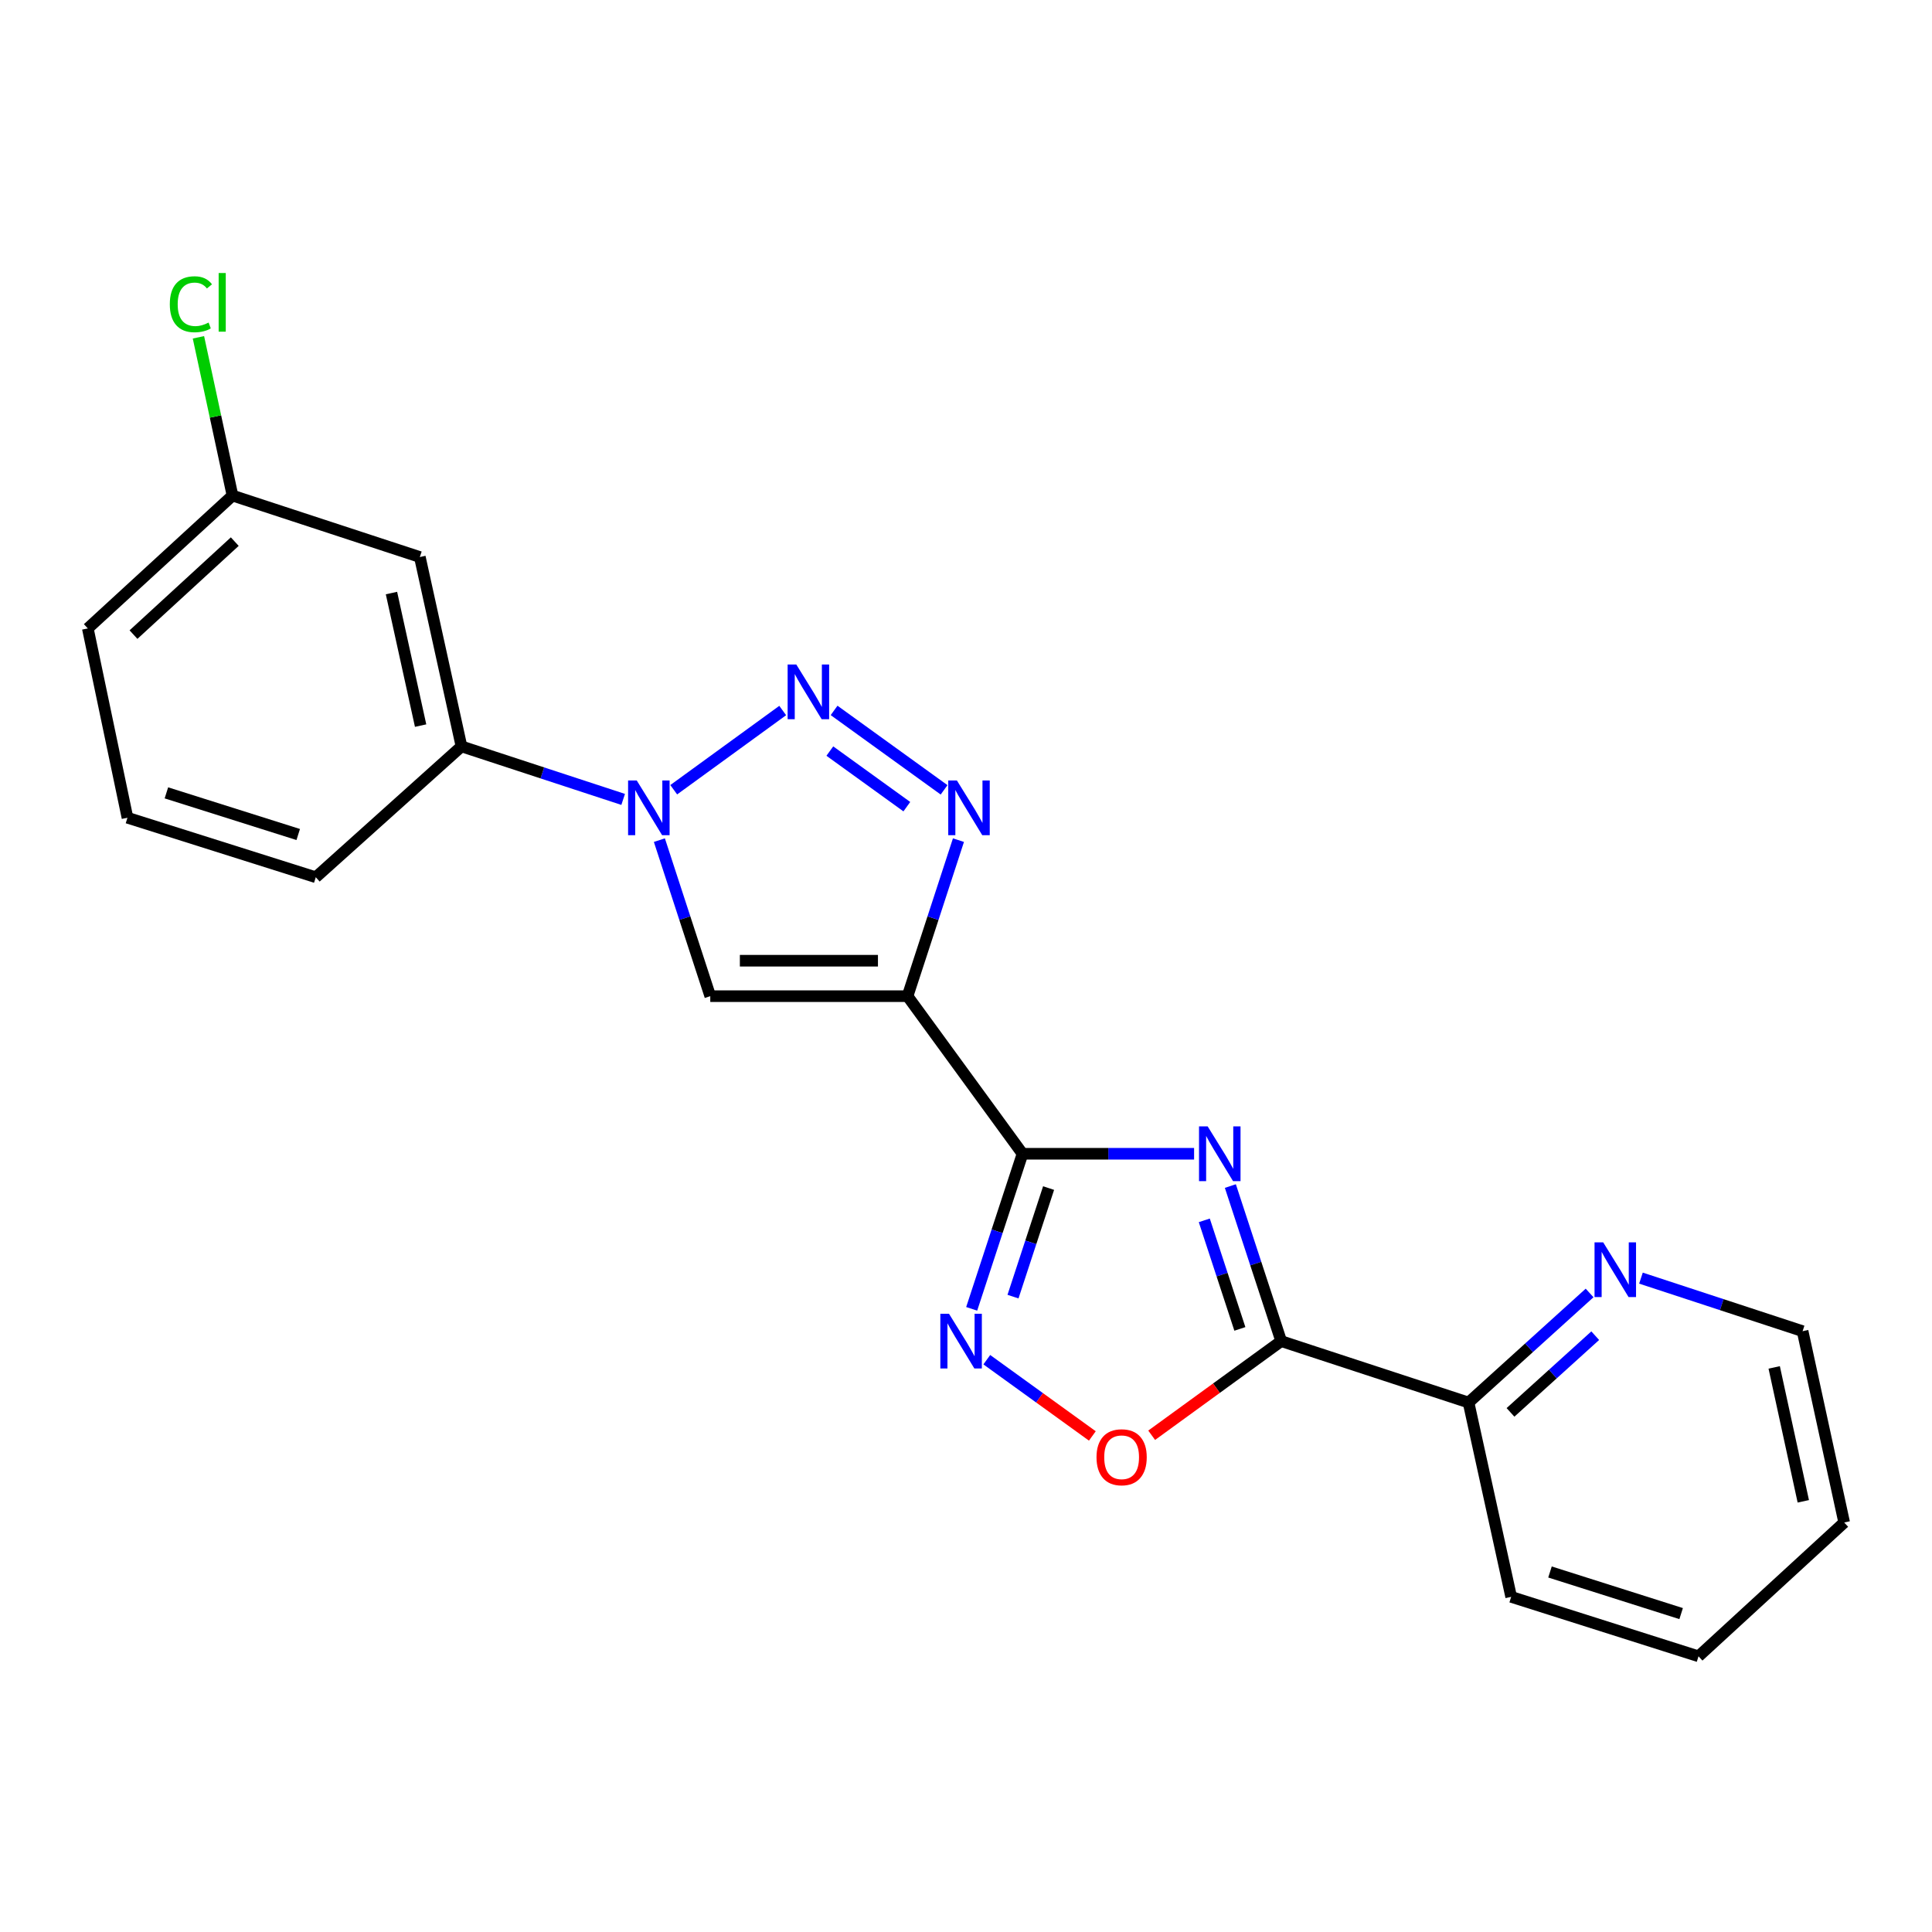 <?xml version='1.0' encoding='iso-8859-1'?>
<svg version='1.1' baseProfile='full'
              xmlns='http://www.w3.org/2000/svg'
                      xmlns:rdkit='http://www.rdkit.org/xml'
                      xmlns:xlink='http://www.w3.org/1999/xlink'
                  xml:space='preserve'
width='1000px' height='1000px' viewBox='0 0 1000 1000'>
<!-- END OF HEADER -->
<rect style='opacity:1.0;fill:#FFFFFF;stroke:none' width='1000' height='1000' x='0' y='0'> </rect>
<path class='bond-0' d='M 618.06,597.187 L 573.66,597.187' style='fill:none;fill-rule:evenodd;stroke:#0000FF;stroke-width:6px;stroke-linecap:butt;stroke-linejoin:miter;stroke-opacity:1' />
<path class='bond-0' d='M 573.66,597.187 L 529.26,597.187' style='fill:none;fill-rule:evenodd;stroke:#000000;stroke-width:6px;stroke-linecap:butt;stroke-linejoin:miter;stroke-opacity:1' />
<path class='bond-4' d='M 636.831,613.899 L 649.986,654.03' style='fill:none;fill-rule:evenodd;stroke:#0000FF;stroke-width:6px;stroke-linecap:butt;stroke-linejoin:miter;stroke-opacity:1' />
<path class='bond-4' d='M 649.986,654.03 L 663.141,694.162' style='fill:none;fill-rule:evenodd;stroke:#000000;stroke-width:6px;stroke-linecap:butt;stroke-linejoin:miter;stroke-opacity:1' />
<path class='bond-4' d='M 623.339,631.654 L 632.548,659.747' style='fill:none;fill-rule:evenodd;stroke:#0000FF;stroke-width:6px;stroke-linecap:butt;stroke-linejoin:miter;stroke-opacity:1' />
<path class='bond-4' d='M 632.548,659.747 L 641.756,687.839' style='fill:none;fill-rule:evenodd;stroke:#000000;stroke-width:6px;stroke-linecap:butt;stroke-linejoin:miter;stroke-opacity:1' />
<path class='bond-1' d='M 529.26,597.187 L 469.741,515.617' style='fill:none;fill-rule:evenodd;stroke:#000000;stroke-width:6px;stroke-linecap:butt;stroke-linejoin:miter;stroke-opacity:1' />
<path class='bond-7' d='M 529.26,597.187 L 516.1,637.319' style='fill:none;fill-rule:evenodd;stroke:#000000;stroke-width:6px;stroke-linecap:butt;stroke-linejoin:miter;stroke-opacity:1' />
<path class='bond-7' d='M 516.1,637.319 L 502.941,677.451' style='fill:none;fill-rule:evenodd;stroke:#0000FF;stroke-width:6px;stroke-linecap:butt;stroke-linejoin:miter;stroke-opacity:1' />
<path class='bond-7' d='M 542.749,614.945 L 533.538,643.037' style='fill:none;fill-rule:evenodd;stroke:#000000;stroke-width:6px;stroke-linecap:butt;stroke-linejoin:miter;stroke-opacity:1' />
<path class='bond-7' d='M 533.538,643.037 L 524.326,671.129' style='fill:none;fill-rule:evenodd;stroke:#0000FF;stroke-width:6px;stroke-linecap:butt;stroke-linejoin:miter;stroke-opacity:1' />
<path class='bond-5' d='M 469.741,515.617 L 482.917,475.236' style='fill:none;fill-rule:evenodd;stroke:#000000;stroke-width:6px;stroke-linecap:butt;stroke-linejoin:miter;stroke-opacity:1' />
<path class='bond-5' d='M 482.917,475.236 L 496.093,434.855' style='fill:none;fill-rule:evenodd;stroke:#0000FF;stroke-width:6px;stroke-linecap:butt;stroke-linejoin:miter;stroke-opacity:1' />
<path class='bond-6' d='M 469.741,515.617 L 367.638,515.617' style='fill:none;fill-rule:evenodd;stroke:#000000;stroke-width:6px;stroke-linecap:butt;stroke-linejoin:miter;stroke-opacity:1' />
<path class='bond-6' d='M 454.426,497.266 L 382.953,497.266' style='fill:none;fill-rule:evenodd;stroke:#000000;stroke-width:6px;stroke-linecap:butt;stroke-linejoin:miter;stroke-opacity:1' />
<path class='bond-2' d='M 431.723,367.71 L 488.656,408.822' style='fill:none;fill-rule:evenodd;stroke:#0000FF;stroke-width:6px;stroke-linecap:butt;stroke-linejoin:miter;stroke-opacity:1' />
<path class='bond-2' d='M 429.52,388.754 L 469.373,417.533' style='fill:none;fill-rule:evenodd;stroke:#0000FF;stroke-width:6px;stroke-linecap:butt;stroke-linejoin:miter;stroke-opacity:1' />
<path class='bond-23' d='M 405.127,367.766 L 348.721,408.768' style='fill:none;fill-rule:evenodd;stroke:#0000FF;stroke-width:6px;stroke-linecap:butt;stroke-linejoin:miter;stroke-opacity:1' />
<path class='bond-3' d='M 341.295,434.855 L 354.466,475.236' style='fill:none;fill-rule:evenodd;stroke:#0000FF;stroke-width:6px;stroke-linecap:butt;stroke-linejoin:miter;stroke-opacity:1' />
<path class='bond-3' d='M 354.466,475.236 L 367.638,515.617' style='fill:none;fill-rule:evenodd;stroke:#000000;stroke-width:6px;stroke-linecap:butt;stroke-linejoin:miter;stroke-opacity:1' />
<path class='bond-9' d='M 322.548,413.774 L 280.706,400.054' style='fill:none;fill-rule:evenodd;stroke:#0000FF;stroke-width:6px;stroke-linecap:butt;stroke-linejoin:miter;stroke-opacity:1' />
<path class='bond-9' d='M 280.706,400.054 L 238.864,386.334' style='fill:none;fill-rule:evenodd;stroke:#000000;stroke-width:6px;stroke-linecap:butt;stroke-linejoin:miter;stroke-opacity:1' />
<path class='bond-8' d='M 663.141,694.162 L 629.622,718.525' style='fill:none;fill-rule:evenodd;stroke:#000000;stroke-width:6px;stroke-linecap:butt;stroke-linejoin:miter;stroke-opacity:1' />
<path class='bond-8' d='M 629.622,718.525 L 596.103,742.887' style='fill:none;fill-rule:evenodd;stroke:#FF0000;stroke-width:6px;stroke-linecap:butt;stroke-linejoin:miter;stroke-opacity:1' />
<path class='bond-10' d='M 663.141,694.162 L 760.116,725.95' style='fill:none;fill-rule:evenodd;stroke:#000000;stroke-width:6px;stroke-linecap:butt;stroke-linejoin:miter;stroke-opacity:1' />
<path class='bond-22' d='M 510.764,703.773 L 538.081,723.508' style='fill:none;fill-rule:evenodd;stroke:#0000FF;stroke-width:6px;stroke-linecap:butt;stroke-linejoin:miter;stroke-opacity:1' />
<path class='bond-22' d='M 538.081,723.508 L 565.399,743.244' style='fill:none;fill-rule:evenodd;stroke:#FF0000;stroke-width:6px;stroke-linecap:butt;stroke-linejoin:miter;stroke-opacity:1' />
<path class='bond-11' d='M 238.864,386.334 L 217.312,288.319' style='fill:none;fill-rule:evenodd;stroke:#000000;stroke-width:6px;stroke-linecap:butt;stroke-linejoin:miter;stroke-opacity:1' />
<path class='bond-11' d='M 217.709,375.572 L 202.622,306.962' style='fill:none;fill-rule:evenodd;stroke:#000000;stroke-width:6px;stroke-linecap:butt;stroke-linejoin:miter;stroke-opacity:1' />
<path class='bond-15' d='M 238.864,386.334 L 163.452,454.059' style='fill:none;fill-rule:evenodd;stroke:#000000;stroke-width:6px;stroke-linecap:butt;stroke-linejoin:miter;stroke-opacity:1' />
<path class='bond-12' d='M 760.116,725.95 L 791.442,697.593' style='fill:none;fill-rule:evenodd;stroke:#000000;stroke-width:6px;stroke-linecap:butt;stroke-linejoin:miter;stroke-opacity:1' />
<path class='bond-12' d='M 791.442,697.593 L 822.768,669.236' style='fill:none;fill-rule:evenodd;stroke:#0000FF;stroke-width:6px;stroke-linecap:butt;stroke-linejoin:miter;stroke-opacity:1' />
<path class='bond-12' d='M 781.829,731.048 L 803.757,711.198' style='fill:none;fill-rule:evenodd;stroke:#000000;stroke-width:6px;stroke-linecap:butt;stroke-linejoin:miter;stroke-opacity:1' />
<path class='bond-12' d='M 803.757,711.198 L 825.685,691.348' style='fill:none;fill-rule:evenodd;stroke:#0000FF;stroke-width:6px;stroke-linecap:butt;stroke-linejoin:miter;stroke-opacity:1' />
<path class='bond-18' d='M 760.116,725.95 L 782.178,826.535' style='fill:none;fill-rule:evenodd;stroke:#000000;stroke-width:6px;stroke-linecap:butt;stroke-linejoin:miter;stroke-opacity:1' />
<path class='bond-13' d='M 217.312,288.319 L 120.337,256.51' style='fill:none;fill-rule:evenodd;stroke:#000000;stroke-width:6px;stroke-linecap:butt;stroke-linejoin:miter;stroke-opacity:1' />
<path class='bond-17' d='M 849.36,661.557 L 891.192,675.285' style='fill:none;fill-rule:evenodd;stroke:#0000FF;stroke-width:6px;stroke-linecap:butt;stroke-linejoin:miter;stroke-opacity:1' />
<path class='bond-17' d='M 891.192,675.285 L 933.024,689.014' style='fill:none;fill-rule:evenodd;stroke:#000000;stroke-width:6px;stroke-linecap:butt;stroke-linejoin:miter;stroke-opacity:1' />
<path class='bond-14' d='M 120.337,256.51 L 111.523,215.552' style='fill:none;fill-rule:evenodd;stroke:#000000;stroke-width:6px;stroke-linecap:butt;stroke-linejoin:miter;stroke-opacity:1' />
<path class='bond-14' d='M 111.523,215.552 L 102.71,174.594' style='fill:none;fill-rule:evenodd;stroke:#00CC00;stroke-width:6px;stroke-linecap:butt;stroke-linejoin:miter;stroke-opacity:1' />
<path class='bond-25' d='M 120.337,256.51 L 45.455,325.265' style='fill:none;fill-rule:evenodd;stroke:#000000;stroke-width:6px;stroke-linecap:butt;stroke-linejoin:miter;stroke-opacity:1' />
<path class='bond-25' d='M 121.516,280.341 L 69.098,328.469' style='fill:none;fill-rule:evenodd;stroke:#000000;stroke-width:6px;stroke-linecap:butt;stroke-linejoin:miter;stroke-opacity:1' />
<path class='bond-16' d='M 163.452,454.059 L 65.977,423.26' style='fill:none;fill-rule:evenodd;stroke:#000000;stroke-width:6px;stroke-linecap:butt;stroke-linejoin:miter;stroke-opacity:1' />
<path class='bond-16' d='M 154.36,431.941 L 86.127,410.382' style='fill:none;fill-rule:evenodd;stroke:#000000;stroke-width:6px;stroke-linecap:butt;stroke-linejoin:miter;stroke-opacity:1' />
<path class='bond-19' d='M 65.977,423.26 L 45.455,325.265' style='fill:none;fill-rule:evenodd;stroke:#000000;stroke-width:6px;stroke-linecap:butt;stroke-linejoin:miter;stroke-opacity:1' />
<path class='bond-24' d='M 933.024,689.014 L 954.545,788.038' style='fill:none;fill-rule:evenodd;stroke:#000000;stroke-width:6px;stroke-linecap:butt;stroke-linejoin:miter;stroke-opacity:1' />
<path class='bond-24' d='M 918.32,707.765 L 933.385,777.082' style='fill:none;fill-rule:evenodd;stroke:#000000;stroke-width:6px;stroke-linecap:butt;stroke-linejoin:miter;stroke-opacity:1' />
<path class='bond-21' d='M 782.178,826.535 L 879.153,857.303' style='fill:none;fill-rule:evenodd;stroke:#000000;stroke-width:6px;stroke-linecap:butt;stroke-linejoin:miter;stroke-opacity:1' />
<path class='bond-21' d='M 802.274,813.658 L 870.157,835.196' style='fill:none;fill-rule:evenodd;stroke:#000000;stroke-width:6px;stroke-linecap:butt;stroke-linejoin:miter;stroke-opacity:1' />
<path class='bond-20' d='M 954.545,788.038 L 879.153,857.303' style='fill:none;fill-rule:evenodd;stroke:#000000;stroke-width:6px;stroke-linecap:butt;stroke-linejoin:miter;stroke-opacity:1' />
<path  class='atom-0' d='M 625.093 583.027
L 634.373 598.027
Q 635.293 599.507, 636.773 602.187
Q 638.253 604.867, 638.333 605.027
L 638.333 583.027
L 642.093 583.027
L 642.093 611.347
L 638.213 611.347
L 628.253 594.947
Q 627.093 593.027, 625.853 590.827
Q 624.653 588.627, 624.293 587.947
L 624.293 611.347
L 620.613 611.347
L 620.613 583.027
L 625.093 583.027
' fill='#0000FF'/>
<path  class='atom-3' d='M 412.159 343.944
L 421.439 358.944
Q 422.359 360.424, 423.839 363.104
Q 425.319 365.784, 425.399 365.944
L 425.399 343.944
L 429.159 343.944
L 429.159 372.264
L 425.279 372.264
L 415.319 355.864
Q 414.159 353.944, 412.919 351.744
Q 411.719 349.544, 411.359 348.864
L 411.359 372.264
L 407.679 372.264
L 407.679 343.944
L 412.159 343.944
' fill='#0000FF'/>
<path  class='atom-4' d='M 329.58 403.972
L 338.86 418.972
Q 339.78 420.452, 341.26 423.132
Q 342.74 425.812, 342.82 425.972
L 342.82 403.972
L 346.58 403.972
L 346.58 432.292
L 342.7 432.292
L 332.74 415.892
Q 331.58 413.972, 330.34 411.772
Q 329.14 409.572, 328.78 408.892
L 328.78 432.292
L 325.1 432.292
L 325.1 403.972
L 329.58 403.972
' fill='#0000FF'/>
<path  class='atom-6' d='M 495.29 403.972
L 504.57 418.972
Q 505.49 420.452, 506.97 423.132
Q 508.45 425.812, 508.53 425.972
L 508.53 403.972
L 512.29 403.972
L 512.29 432.292
L 508.41 432.292
L 498.45 415.892
Q 497.29 413.972, 496.05 411.772
Q 494.85 409.572, 494.49 408.892
L 494.49 432.292
L 490.81 432.292
L 490.81 403.972
L 495.29 403.972
' fill='#0000FF'/>
<path  class='atom-8' d='M 491.201 680.002
L 500.481 695.002
Q 501.401 696.482, 502.881 699.162
Q 504.361 701.842, 504.441 702.002
L 504.441 680.002
L 508.201 680.002
L 508.201 708.322
L 504.321 708.322
L 494.361 691.922
Q 493.201 690.002, 491.961 687.802
Q 490.761 685.602, 490.401 684.922
L 490.401 708.322
L 486.721 708.322
L 486.721 680.002
L 491.201 680.002
' fill='#0000FF'/>
<path  class='atom-9' d='M 567.551 754.271
Q 567.551 747.471, 570.911 743.671
Q 574.271 739.871, 580.551 739.871
Q 586.831 739.871, 590.191 743.671
Q 593.551 747.471, 593.551 754.271
Q 593.551 761.151, 590.151 765.071
Q 586.751 768.951, 580.551 768.951
Q 574.311 768.951, 570.911 765.071
Q 567.551 761.191, 567.551 754.271
M 580.551 765.751
Q 584.871 765.751, 587.191 762.871
Q 589.551 759.951, 589.551 754.271
Q 589.551 748.711, 587.191 745.911
Q 584.871 743.071, 580.551 743.071
Q 576.231 743.071, 573.871 745.871
Q 571.551 748.671, 571.551 754.271
Q 571.551 759.991, 573.871 762.871
Q 576.231 765.751, 580.551 765.751
' fill='#FF0000'/>
<path  class='atom-13' d='M 829.809 643.035
L 839.089 658.035
Q 840.009 659.515, 841.489 662.195
Q 842.969 664.875, 843.049 665.035
L 843.049 643.035
L 846.809 643.035
L 846.809 671.355
L 842.929 671.355
L 832.969 654.955
Q 831.809 653.035, 830.569 650.835
Q 829.369 648.635, 829.009 647.955
L 829.009 671.355
L 825.329 671.355
L 825.329 643.035
L 829.809 643.035
' fill='#0000FF'/>
<path  class='atom-15' d='M 87.895 157.477
Q 87.895 150.437, 91.175 146.757
Q 94.495 143.037, 100.775 143.037
Q 106.615 143.037, 109.735 147.157
L 107.095 149.317
Q 104.815 146.317, 100.775 146.317
Q 96.495 146.317, 94.215 149.197
Q 91.975 152.037, 91.975 157.477
Q 91.975 163.077, 94.295 165.957
Q 96.655 168.837, 101.215 168.837
Q 104.335 168.837, 107.975 166.957
L 109.095 169.957
Q 107.615 170.917, 105.375 171.477
Q 103.135 172.037, 100.655 172.037
Q 94.495 172.037, 91.175 168.277
Q 87.895 164.517, 87.895 157.477
' fill='#00CC00'/>
<path  class='atom-15' d='M 113.175 141.317
L 116.855 141.317
L 116.855 171.677
L 113.175 171.677
L 113.175 141.317
' fill='#00CC00'/>
</svg>
